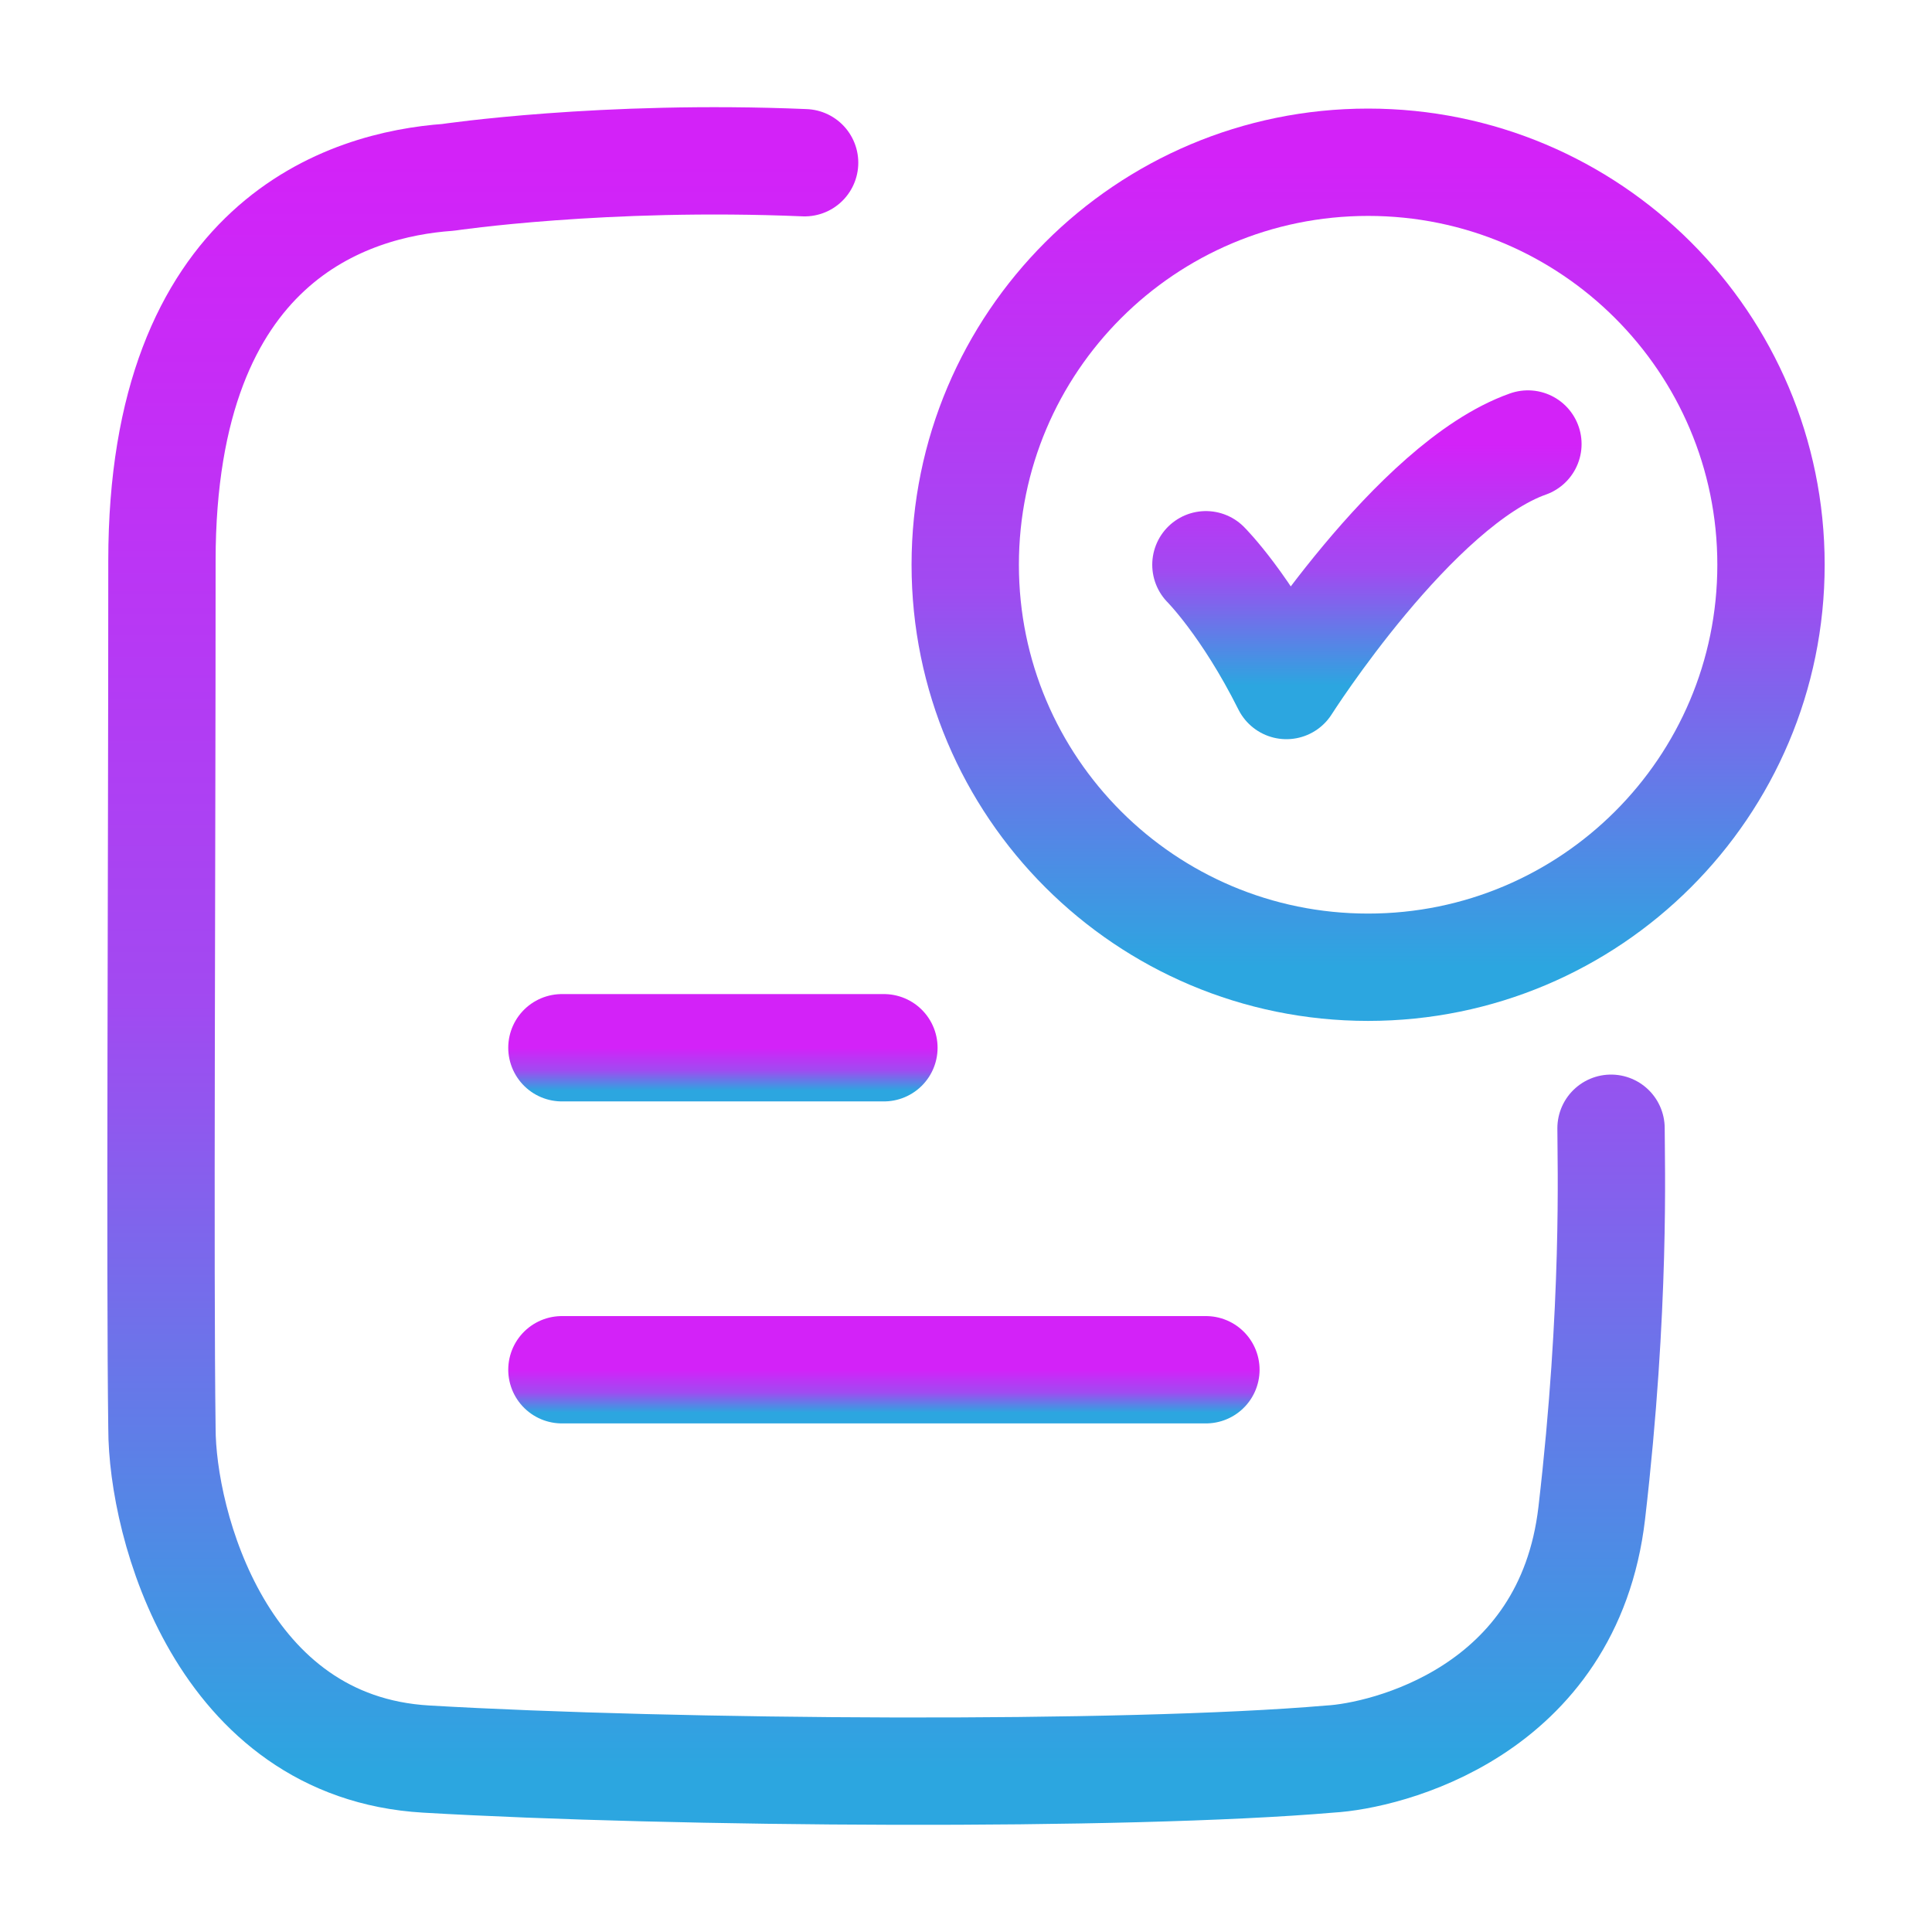 <svg width="45" height="45" viewBox="0 0 45 45" fill="none" xmlns="http://www.w3.org/2000/svg">
<path d="M28.088 13.154C28.088 13.154 29.026 14.092 29.963 15.967C29.963 15.967 32.941 11.279 35.588 10.342" stroke="url(#paint0_linear_15214_854)" stroke-width="2.5" stroke-linecap="round" stroke-linejoin="round"/>
<path d="M18.741 3.79C14.056 3.592 10.437 4.131 10.437 4.131C8.151 4.295 3.772 5.576 3.772 13.059C3.772 20.477 3.723 29.624 3.772 33.27C3.772 35.498 5.151 40.694 9.925 40.972C15.728 41.311 26.18 41.383 30.976 40.972C32.26 40.9 36.534 39.892 37.075 35.242C37.635 30.424 37.524 27.076 37.524 26.279" stroke="url(#paint1_linear_15214_854)" stroke-width="2.5" stroke-linecap="round" stroke-linejoin="round"/>
<path d="M41.25 13.154C41.25 18.332 37.048 22.529 31.866 22.529C26.683 22.529 22.482 18.332 22.482 13.154C22.482 7.977 26.683 3.779 31.866 3.779C37.048 3.779 41.25 7.977 41.25 13.154Z" stroke="url(#paint2_linear_15214_854)" stroke-width="2.5" stroke-linecap="round"/>
<path d="M13.088 24.404H20.588" stroke="url(#paint3_linear_15214_854)" stroke-width="2.5" stroke-linecap="round"/>
<path d="M13.088 31.904H28.088" stroke="url(#paint4_linear_15214_854)" stroke-width="2.5" stroke-linecap="round"/>
<defs>
<linearGradient id="paint0_linear_15214_854" x1="31.838" y1="10.342" x2="31.838" y2="15.967" gradientUnits="userSpaceOnUse">
<stop stop-color="#D322F8"/>
<stop offset="0.524" stop-color="#A14AF1"/>
<stop offset="1" stop-color="#2CA6E0"/>
</linearGradient>
<linearGradient id="paint1_linear_15214_854" x1="20.641" y1="3.746" x2="20.641" y2="41.254" gradientUnits="userSpaceOnUse">
<stop stop-color="#D322F8"/>
<stop offset="0.524" stop-color="#A14AF1"/>
<stop offset="1" stop-color="#2CA6E0"/>
</linearGradient>
<linearGradient id="paint2_linear_15214_854" x1="31.866" y1="3.779" x2="31.866" y2="22.529" gradientUnits="userSpaceOnUse">
<stop stop-color="#D322F8"/>
<stop offset="0.524" stop-color="#A14AF1"/>
<stop offset="1" stop-color="#2CA6E0"/>
</linearGradient>
<linearGradient id="paint3_linear_15214_854" x1="16.838" y1="24.404" x2="16.838" y2="25.404" gradientUnits="userSpaceOnUse">
<stop stop-color="#D322F8"/>
<stop offset="0.524" stop-color="#A14AF1"/>
<stop offset="1" stop-color="#2CA6E0"/>
</linearGradient>
<linearGradient id="paint4_linear_15214_854" x1="20.588" y1="31.904" x2="20.588" y2="32.904" gradientUnits="userSpaceOnUse">
<stop stop-color="#D322F8"/>
<stop offset="0.524" stop-color="#A14AF1"/>
<stop offset="1" stop-color="#2CA6E0"/>
</linearGradient>
</defs>
</svg>
